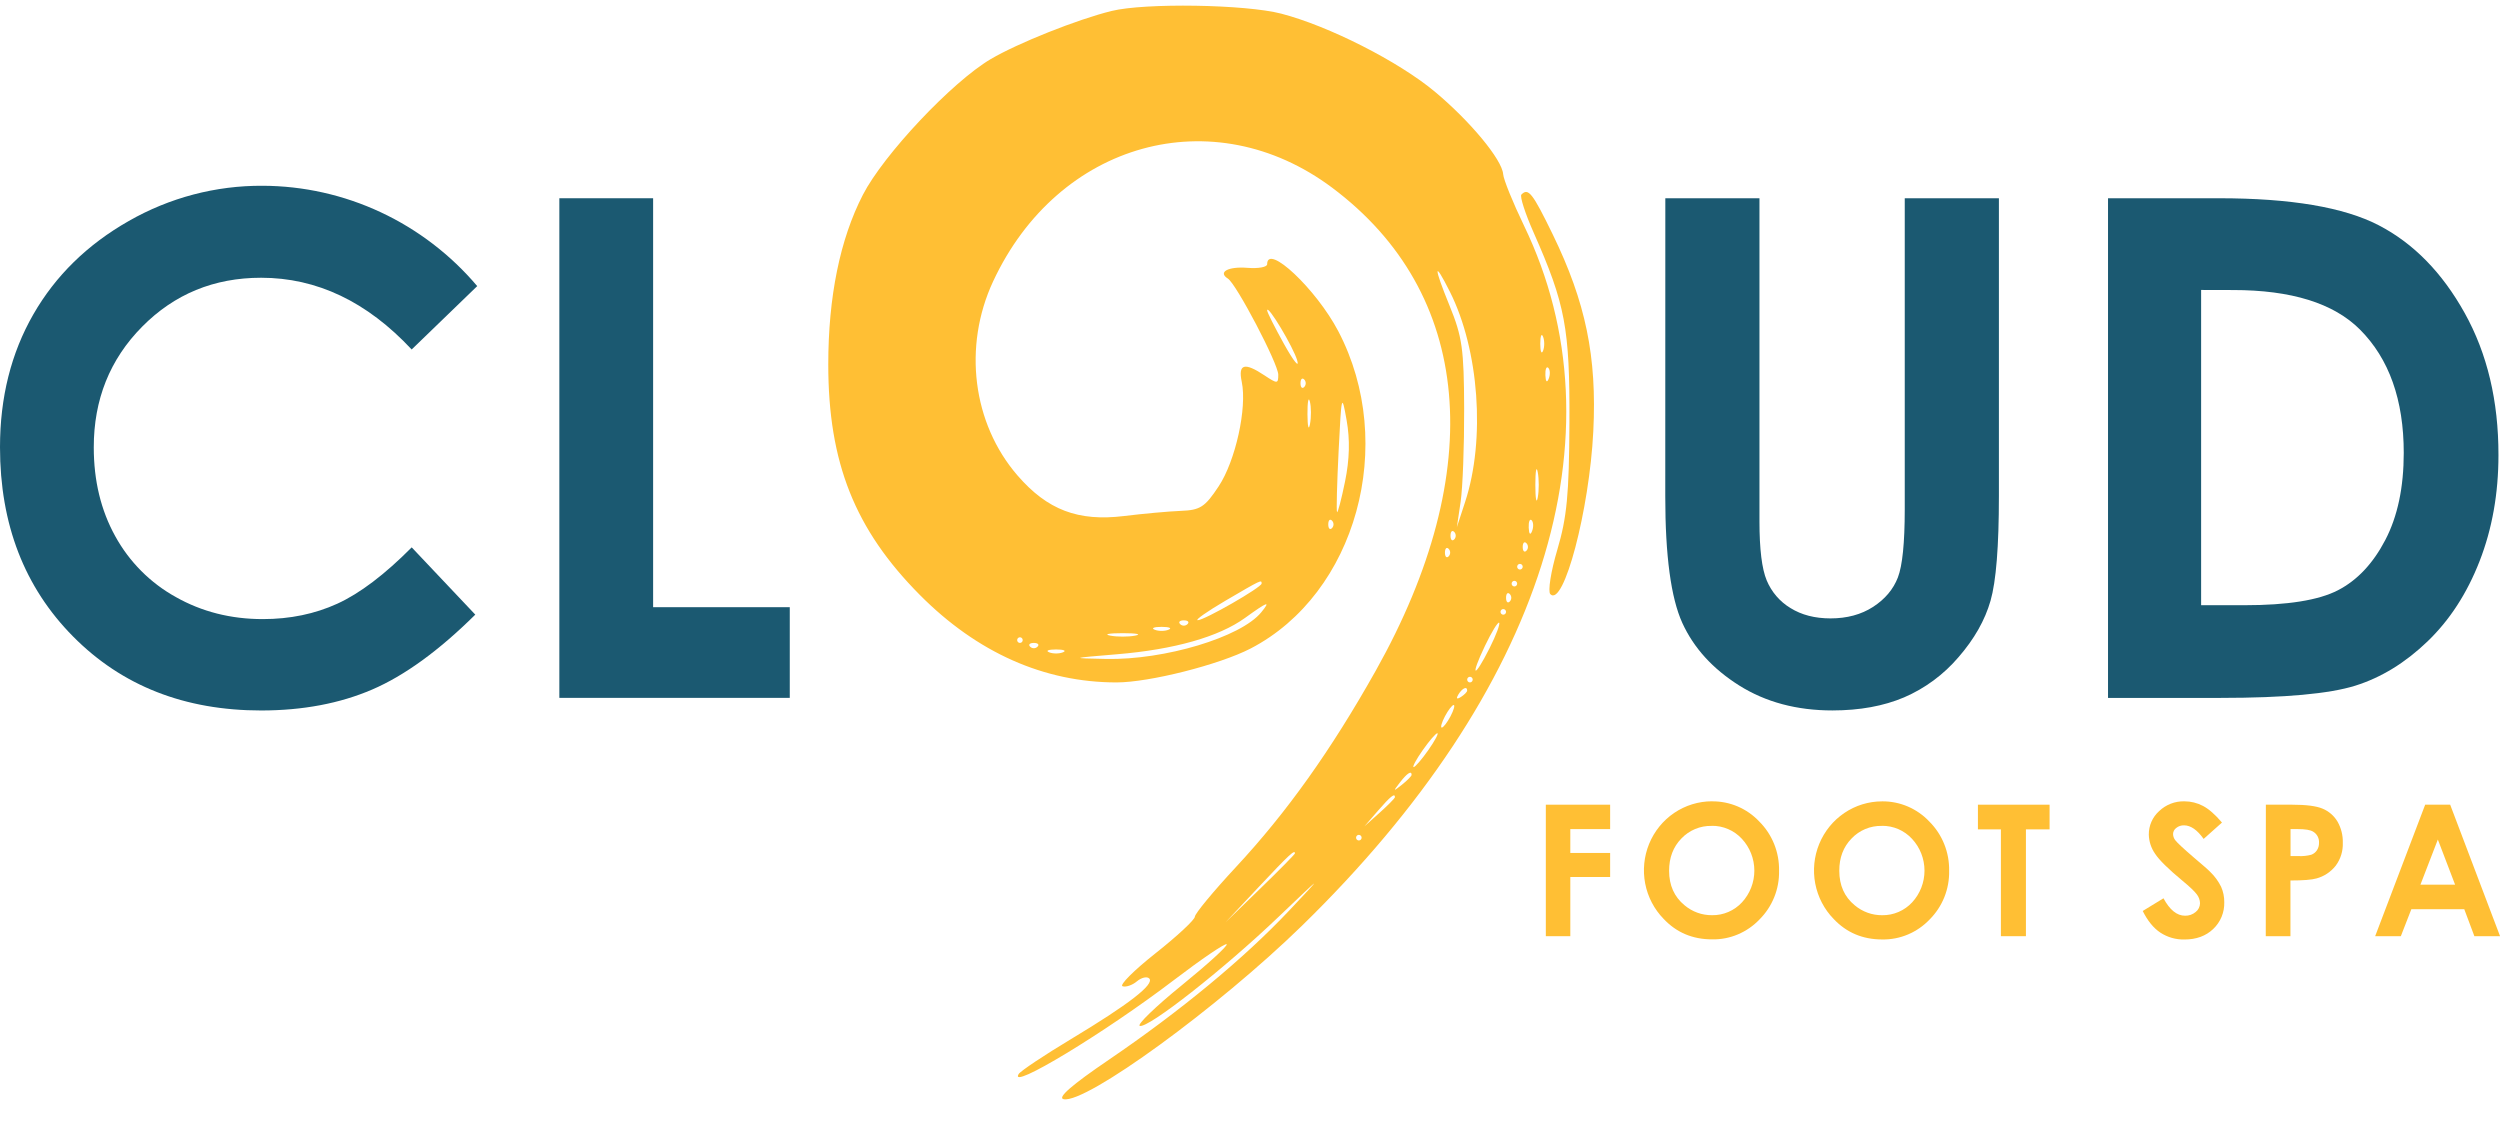 <?xml version="1.0" encoding="UTF-8"?>
<svg xmlns="http://www.w3.org/2000/svg" width="130" height="59" viewBox="0 0 130 59" fill="none">
  <g clip-path="url(#clip0_3285_180)">
    <path d="M80.383 41.844H83.727V43.113H81.656V44.354H83.727V45.604H81.656V48.682H80.383V41.844Z" fill="#FFBF34"></path>
    <path d="M89.002 42.947C88.71 42.94 88.419 42.995 88.149 43.108C87.879 43.221 87.634 43.389 87.431 43.603C87.006 44.04 86.793 44.599 86.793 45.28C86.793 46.036 87.061 46.634 87.596 47.074C87.998 47.413 88.505 47.596 89.028 47.59C89.319 47.595 89.607 47.537 89.875 47.422C90.143 47.307 90.384 47.137 90.583 46.922C90.997 46.474 91.227 45.883 91.226 45.27C91.225 44.656 90.994 44.066 90.579 43.619C90.378 43.402 90.135 43.229 89.864 43.113C89.594 42.996 89.302 42.938 89.008 42.943M89.021 41.67C89.48 41.665 89.935 41.755 90.359 41.935C90.782 42.115 91.164 42.382 91.481 42.718C91.816 43.052 92.08 43.451 92.257 43.892C92.434 44.332 92.52 44.805 92.511 45.28C92.521 45.75 92.436 46.217 92.261 46.651C92.086 47.086 91.826 47.48 91.495 47.81C91.177 48.145 90.793 48.41 90.369 48.589C89.945 48.768 89.49 48.856 89.031 48.847C88.018 48.847 87.178 48.493 86.51 47.783C86.018 47.28 85.684 46.641 85.55 45.946C85.416 45.251 85.488 44.531 85.756 43.877C86.025 43.223 86.478 42.664 87.059 42.271C87.64 41.878 88.323 41.668 89.021 41.667" fill="#FFBF34"></path>
    <path d="M97.85 42.947C97.558 42.94 97.268 42.995 96.997 43.108C96.727 43.221 96.483 43.389 96.28 43.603C95.854 44.04 95.641 44.599 95.643 45.281C95.643 46.036 95.909 46.635 96.445 47.075C96.847 47.413 97.354 47.596 97.876 47.591C98.167 47.595 98.456 47.538 98.724 47.422C98.991 47.307 99.233 47.137 99.432 46.922C99.845 46.474 100.075 45.883 100.074 45.27C100.073 44.656 99.841 44.066 99.426 43.62C99.225 43.402 98.982 43.23 98.712 43.113C98.441 42.997 98.15 42.939 97.856 42.943M97.87 41.67C98.329 41.666 98.783 41.757 99.206 41.938C99.628 42.119 100.01 42.386 100.327 42.722C100.661 43.056 100.925 43.455 101.101 43.896C101.278 44.336 101.364 44.809 101.355 45.284C101.365 45.754 101.279 46.22 101.105 46.655C100.93 47.09 100.669 47.484 100.339 47.814C100.021 48.149 99.637 48.414 99.213 48.593C98.789 48.772 98.334 48.86 97.874 48.852C96.862 48.852 96.021 48.497 95.351 47.787C94.86 47.284 94.527 46.644 94.393 45.949C94.26 45.254 94.332 44.534 94.601 43.881C94.87 43.227 95.323 42.669 95.904 42.276C96.484 41.882 97.167 41.672 97.865 41.671" fill="#FFBF34"></path>
    <path d="M102.852 41.844H106.578V43.127H105.348V48.682H104.047V43.127H102.852V41.844Z" fill="#FFBF34"></path>
    <path d="M115.54 42.775L114.589 43.624C114.256 43.154 113.917 42.919 113.573 42.918C113.424 42.912 113.277 42.961 113.161 43.056C113.113 43.091 113.073 43.138 113.045 43.191C113.016 43.245 113.001 43.304 112.999 43.365C113 43.483 113.041 43.597 113.113 43.69C113.218 43.826 113.532 44.12 114.055 44.569C114.548 44.983 114.845 45.245 114.946 45.354C115.173 45.574 115.36 45.832 115.5 46.117C115.61 46.368 115.665 46.641 115.662 46.915C115.669 47.175 115.622 47.433 115.523 47.673C115.424 47.913 115.276 48.128 115.088 48.306C114.707 48.671 114.207 48.854 113.594 48.854C113.149 48.865 112.712 48.74 112.338 48.496C111.981 48.258 111.676 47.883 111.422 47.371L112.501 46.711C112.826 47.315 113.198 47.617 113.622 47.617C113.824 47.623 114.022 47.554 114.176 47.422C114.245 47.369 114.3 47.301 114.339 47.223C114.378 47.145 114.399 47.059 114.401 46.971C114.397 46.801 114.337 46.636 114.231 46.503C114.118 46.349 113.868 46.112 113.481 45.792C112.747 45.185 112.274 44.717 112.059 44.387C111.858 44.097 111.746 43.753 111.738 43.398C111.736 43.168 111.783 42.94 111.875 42.73C111.967 42.52 112.102 42.333 112.272 42.18C112.628 41.839 113.103 41.655 113.593 41.669C113.927 41.669 114.257 41.751 114.553 41.907C114.858 42.066 115.186 42.353 115.542 42.772" fill="#FFBF34"></path>
    <path d="M119.108 44.516H119.515C119.741 44.528 119.967 44.505 120.185 44.447C120.305 44.403 120.408 44.322 120.48 44.215C120.555 44.1 120.593 43.964 120.589 43.826C120.596 43.71 120.572 43.595 120.518 43.493C120.465 43.391 120.384 43.306 120.286 43.248C120.138 43.154 119.866 43.112 119.469 43.112H119.108V44.516ZM117.825 41.844H119.186C119.925 41.844 120.455 41.913 120.778 42.051C121.099 42.185 121.369 42.419 121.549 42.72C121.741 43.056 121.837 43.44 121.826 43.828C121.841 44.256 121.711 44.676 121.456 45.018C121.201 45.341 120.85 45.573 120.456 45.679C120.208 45.75 119.756 45.785 119.103 45.785V48.681H117.82L117.825 41.844Z" fill="#FFBF34"></path>
    <path d="M126.768 43.656L125.862 46.004H127.665L126.768 43.656ZM126.109 41.844H127.409L130.003 48.683H128.668L128.142 47.278H125.39L124.843 48.683H123.508L126.109 41.844Z" fill="#FFBF34"></path>
    <path d="M24.817 14.876L21.407 18.173C19.087 15.687 16.477 14.443 13.579 14.443C11.131 14.443 9.068 15.291 7.39 16.989C5.712 18.686 4.874 20.778 4.876 23.265C4.876 24.998 5.248 26.536 5.991 27.88C6.724 29.215 7.816 30.313 9.14 31.045C10.494 31.81 12.003 32.193 13.666 32.193C15.082 32.193 16.376 31.925 17.546 31.39C18.716 30.854 20.003 29.878 21.409 28.463L24.715 31.961C22.823 33.835 21.035 35.133 19.351 35.857C17.666 36.581 15.745 36.943 13.586 36.945C9.603 36.945 6.343 35.664 3.807 33.104C1.27 30.544 0.001 27.261 0 23.256C0 20.665 0.577 18.363 1.732 16.35C2.887 14.337 4.541 12.718 6.696 11.492C8.819 10.278 11.217 9.646 13.654 9.66C15.775 9.666 17.87 10.135 19.797 11.036C21.723 11.937 23.435 13.247 24.817 14.879" fill="#1B5971"></path>
    <path d="M29.086 10.309H33.962V31.574H41.068V36.289H29.086V10.309Z" fill="#1B5971"></path>
    <path d="M86.597 10.309H91.492V27.11C91.492 28.556 91.618 29.579 91.868 30.18C92.118 30.781 92.551 31.285 93.104 31.618C93.679 31.976 94.372 32.156 95.185 32.157C96.044 32.157 96.783 31.957 97.402 31.557C98.02 31.156 98.45 30.647 98.689 30.03C98.927 29.413 99.046 28.233 99.047 26.492V10.309H103.943V25.798C103.943 28.413 103.798 30.226 103.508 31.238C103.218 32.251 102.663 33.228 101.845 34.17C101.071 35.078 100.102 35.794 99.013 36.263C97.946 36.716 96.703 36.942 95.286 36.943C93.43 36.943 91.813 36.51 90.438 35.645C89.062 34.779 88.076 33.696 87.481 32.394C86.889 31.094 86.593 28.895 86.594 25.798L86.597 10.309Z" fill="#1B5971"></path>
    <path d="M114.458 15.078V31.471H116.723C118.952 31.471 120.569 31.212 121.572 30.694C122.576 30.176 123.398 29.303 124.037 28.077C124.676 26.851 124.995 25.342 124.995 23.551C124.995 20.793 124.234 18.653 122.713 17.132C121.344 15.765 119.144 15.081 116.114 15.082L114.458 15.078ZM109.617 10.309H115.394C119.119 10.309 121.885 10.777 123.693 11.714C125.501 12.651 126.992 14.173 128.165 16.28C129.338 18.388 129.923 20.848 129.92 23.662C129.92 25.663 129.593 27.503 128.938 29.181C128.284 30.859 127.379 32.252 126.225 33.359C125.072 34.466 123.823 35.232 122.476 35.655C121.129 36.078 118.797 36.29 115.481 36.291H109.617V10.309Z" fill="#1B5971"></path>
    <path fill-rule="evenodd" clip-rule="evenodd" d="M57.804 0.57C56.032 1.005 52.922 2.244 51.513 3.076C49.504 4.262 45.949 8.036 44.871 10.128C43.682 12.434 43.07 15.432 43.07 18.952C43.07 24.057 44.451 27.531 47.832 30.937C50.81 33.936 54.295 35.486 58.06 35.486C59.764 35.486 63.407 34.564 65.031 33.723C70.521 30.877 72.671 23.095 69.59 17.221C68.44 15.029 65.892 12.631 65.892 13.741C65.892 13.889 65.434 13.973 64.874 13.928C63.867 13.847 63.312 14.148 63.849 14.486C64.29 14.762 66.47 18.921 66.47 19.485C66.47 19.962 66.421 19.964 65.758 19.523C64.712 18.826 64.375 18.921 64.571 19.856C64.855 21.211 64.248 23.962 63.372 25.287C62.658 26.367 62.415 26.526 61.408 26.565C60.776 26.59 59.447 26.711 58.455 26.833C56.066 27.127 54.466 26.519 52.913 24.727C50.572 22.024 50.067 18.019 51.64 14.636C55.02 7.369 63.089 5.136 69.269 9.758C76.573 15.222 77.405 24.43 71.538 34.878C69.217 39.01 66.914 42.245 64.264 45.093C63.097 46.348 62.138 47.507 62.133 47.668C62.127 47.829 61.208 48.685 60.089 49.569C58.969 50.454 58.197 51.226 58.372 51.285C58.547 51.344 58.883 51.229 59.12 51.029C59.357 50.83 59.645 50.763 59.761 50.881C60.05 51.178 58.703 52.222 55.694 54.032C54.291 54.875 53.065 55.694 52.97 55.85C52.425 56.745 57.444 53.708 61.047 50.961C62.484 49.866 63.717 49.029 63.788 49.101C63.859 49.173 62.806 50.135 61.447 51.239C60.089 52.342 59.108 53.291 59.267 53.346C59.692 53.495 63.628 50.405 66.463 47.697C68.829 45.437 68.852 45.423 67.048 47.338C64.702 49.829 61.4 52.562 57.67 55.1C55.721 56.425 54.96 57.09 55.312 57.159C56.48 57.387 63.331 52.4 67.693 48.147C80.26 35.891 84.483 22.587 79.25 11.737C78.673 10.541 78.184 9.335 78.164 9.056C78.109 8.301 76.44 6.289 74.599 4.757C72.71 3.187 69.099 1.354 66.626 0.71C64.765 0.226 59.541 0.143 57.804 0.57ZM79.113 10.117C79.022 10.209 79.309 11.101 79.751 12.098C81.398 15.819 81.633 17.068 81.61 21.984C81.593 25.721 81.48 26.901 80.98 28.588C80.645 29.718 80.482 30.756 80.616 30.895C81.308 31.606 82.65 26.521 82.852 22.418C83.043 18.547 82.459 15.717 80.738 12.181C79.692 10.032 79.472 9.752 79.113 10.117ZM75.398 15.177C76.913 18.195 77.251 22.851 76.189 26.093L75.757 27.414L75.953 26.093C76.06 25.367 76.143 23.187 76.136 21.25C76.126 18.142 76.036 17.512 75.376 15.893C74.536 13.837 74.547 13.482 75.398 15.177ZM67.458 18.755C67.57 19.159 67.263 18.774 66.776 17.901C66.29 17.028 65.892 16.237 65.892 16.145C65.892 15.775 67.269 18.07 67.458 18.755ZM80.239 18.241C80.159 18.443 80.094 18.278 80.094 17.875C80.094 17.471 80.159 17.306 80.239 17.508C80.32 17.709 80.32 18.04 80.239 18.241ZM80.534 19.691C80.442 19.925 80.374 19.855 80.36 19.513C80.347 19.204 80.416 19.031 80.511 19.128C80.607 19.226 80.618 19.479 80.534 19.691ZM67.819 20.125C67.713 20.232 67.626 20.144 67.626 19.929C67.626 19.714 67.713 19.626 67.819 19.733C67.924 19.841 67.924 20.017 67.819 20.125ZM68.119 22.054C68.05 22.419 67.991 22.189 67.988 21.544C67.984 20.898 68.041 20.599 68.113 20.88C68.185 21.16 68.188 21.689 68.119 22.054ZM69.943 25.035C69.753 25.965 69.565 26.683 69.526 26.63C69.486 26.577 69.523 25.147 69.608 23.452C69.755 20.493 69.772 20.429 70.025 21.856C70.204 22.866 70.178 23.884 69.943 25.035ZM79.963 25.873C79.894 26.236 79.838 25.939 79.838 25.213C79.838 24.486 79.894 24.189 79.963 24.552C80.032 24.915 80.032 25.51 79.963 25.873ZM69.263 27.463C69.157 27.571 69.07 27.483 69.07 27.267C69.07 27.052 69.157 26.964 69.263 27.072C69.369 27.179 69.369 27.356 69.263 27.463ZM79.668 27.616C79.576 27.85 79.507 27.781 79.493 27.439C79.481 27.129 79.549 26.956 79.645 27.053C79.741 27.151 79.751 27.404 79.668 27.616ZM75.619 28.05C75.513 28.158 75.426 28.07 75.426 27.855C75.426 27.639 75.513 27.551 75.619 27.659C75.724 27.767 75.724 27.943 75.619 28.05ZM79.374 28.637C79.268 28.745 79.181 28.657 79.181 28.442C79.181 28.227 79.268 28.138 79.374 28.246C79.48 28.354 79.48 28.53 79.374 28.637ZM75.33 28.931C75.224 29.038 75.137 28.95 75.137 28.735C75.137 28.52 75.224 28.432 75.33 28.539C75.435 28.647 75.435 28.823 75.33 28.931ZM79.181 29.469C79.181 29.55 79.116 29.616 79.037 29.616C78.957 29.616 78.892 29.55 78.892 29.469C78.892 29.388 78.957 29.322 79.037 29.322C79.116 29.322 79.181 29.388 79.181 29.469ZM65.604 30.344C65.604 30.544 62.629 32.252 62.281 32.251C62.123 32.251 62.773 31.794 63.726 31.235C65.604 30.136 65.604 30.136 65.604 30.344ZM78.892 30.35C78.892 30.43 78.828 30.496 78.748 30.496C78.669 30.496 78.604 30.43 78.604 30.35C78.604 30.269 78.669 30.203 78.748 30.203C78.828 30.203 78.892 30.269 78.892 30.35ZM78.507 31.279C78.401 31.387 78.315 31.299 78.315 31.083C78.315 30.868 78.401 30.78 78.507 30.888C78.613 30.995 78.613 31.172 78.507 31.279ZM65.586 31.839C64.528 33.135 60.558 34.328 57.515 34.265C55.637 34.226 55.638 34.226 58.093 34.021C61.059 33.774 63.377 33.116 64.737 32.135C65.931 31.274 66.094 31.217 65.586 31.839ZM78.315 31.817C78.315 31.898 78.25 31.964 78.17 31.964C78.091 31.964 78.026 31.898 78.026 31.817C78.026 31.736 78.091 31.671 78.17 31.671C78.25 31.671 78.315 31.736 78.315 31.817ZM61.752 32.453C61.646 32.561 61.472 32.561 61.367 32.453C61.261 32.346 61.347 32.258 61.559 32.258C61.771 32.258 61.858 32.346 61.752 32.453ZM77.462 33.697C76.643 35.329 76.43 35.231 77.218 33.585C77.563 32.862 77.896 32.321 77.956 32.382C78.017 32.444 77.794 33.035 77.462 33.697ZM60.765 32.745C60.566 32.827 60.241 32.827 60.042 32.745C59.844 32.664 60.006 32.597 60.404 32.597C60.801 32.597 60.964 32.664 60.765 32.745ZM59.031 33.052C58.674 33.122 58.089 33.122 57.731 33.052C57.374 32.982 57.666 32.925 58.381 32.925C59.096 32.925 59.389 32.982 59.031 33.052ZM53.181 33.285C53.181 33.366 53.116 33.432 53.037 33.432C52.958 33.432 52.892 33.366 52.892 33.285C52.892 33.204 52.958 33.138 53.037 33.138C53.116 33.138 53.181 33.204 53.181 33.285ZM53.952 33.627C53.846 33.735 53.672 33.735 53.566 33.627C53.461 33.52 53.547 33.432 53.759 33.432C53.971 33.432 54.058 33.52 53.952 33.627ZM55.276 33.919C55.077 34.001 54.752 34.001 54.554 33.919C54.355 33.838 54.517 33.772 54.915 33.772C55.312 33.772 55.475 33.838 55.276 33.919ZM76.581 35.34C76.581 35.42 76.516 35.486 76.437 35.486C76.358 35.486 76.293 35.42 76.293 35.34C76.293 35.259 76.358 35.193 76.437 35.193C76.516 35.193 76.581 35.259 76.581 35.34ZM76.293 35.909C76.293 35.981 76.142 36.133 75.959 36.248C75.752 36.378 75.704 36.329 75.832 36.119C76.037 35.781 76.293 35.665 76.293 35.909ZM75.426 37.248C75.256 37.571 75.052 37.835 74.972 37.835C74.893 37.835 74.967 37.571 75.137 37.248C75.307 36.925 75.511 36.66 75.591 36.66C75.67 36.66 75.596 36.925 75.426 37.248ZM74.27 39.009C73.931 39.493 73.588 39.889 73.509 39.889C73.429 39.889 73.642 39.493 73.981 39.009C74.321 38.525 74.663 38.128 74.743 38.128C74.822 38.128 74.61 38.525 74.27 39.009ZM73.404 40.294C73.404 40.355 73.176 40.586 72.898 40.808C72.44 41.172 72.43 41.162 72.789 40.697C73.166 40.208 73.404 40.052 73.404 40.294ZM72.537 41.453C72.537 41.505 72.179 41.868 71.743 42.26L70.948 42.971L71.648 42.164C72.303 41.41 72.537 41.222 72.537 41.453ZM70.804 43.559C70.804 43.639 70.739 43.705 70.659 43.705C70.58 43.705 70.515 43.639 70.515 43.559C70.515 43.478 70.58 43.412 70.659 43.412C70.739 43.412 70.804 43.478 70.804 43.559ZM67.337 44.375C67.337 44.42 66.525 45.246 65.531 46.209L63.726 47.962L65.45 46.127C67.052 44.423 67.337 44.158 67.337 44.375Z" fill="#FFBF34"></path>
  </g>
  <defs>
    <clipPath id="clip0_3285_180">
      <rect width="130" height="59" fill="white"></rect>
    </clipPath>
  </defs>
</svg>
